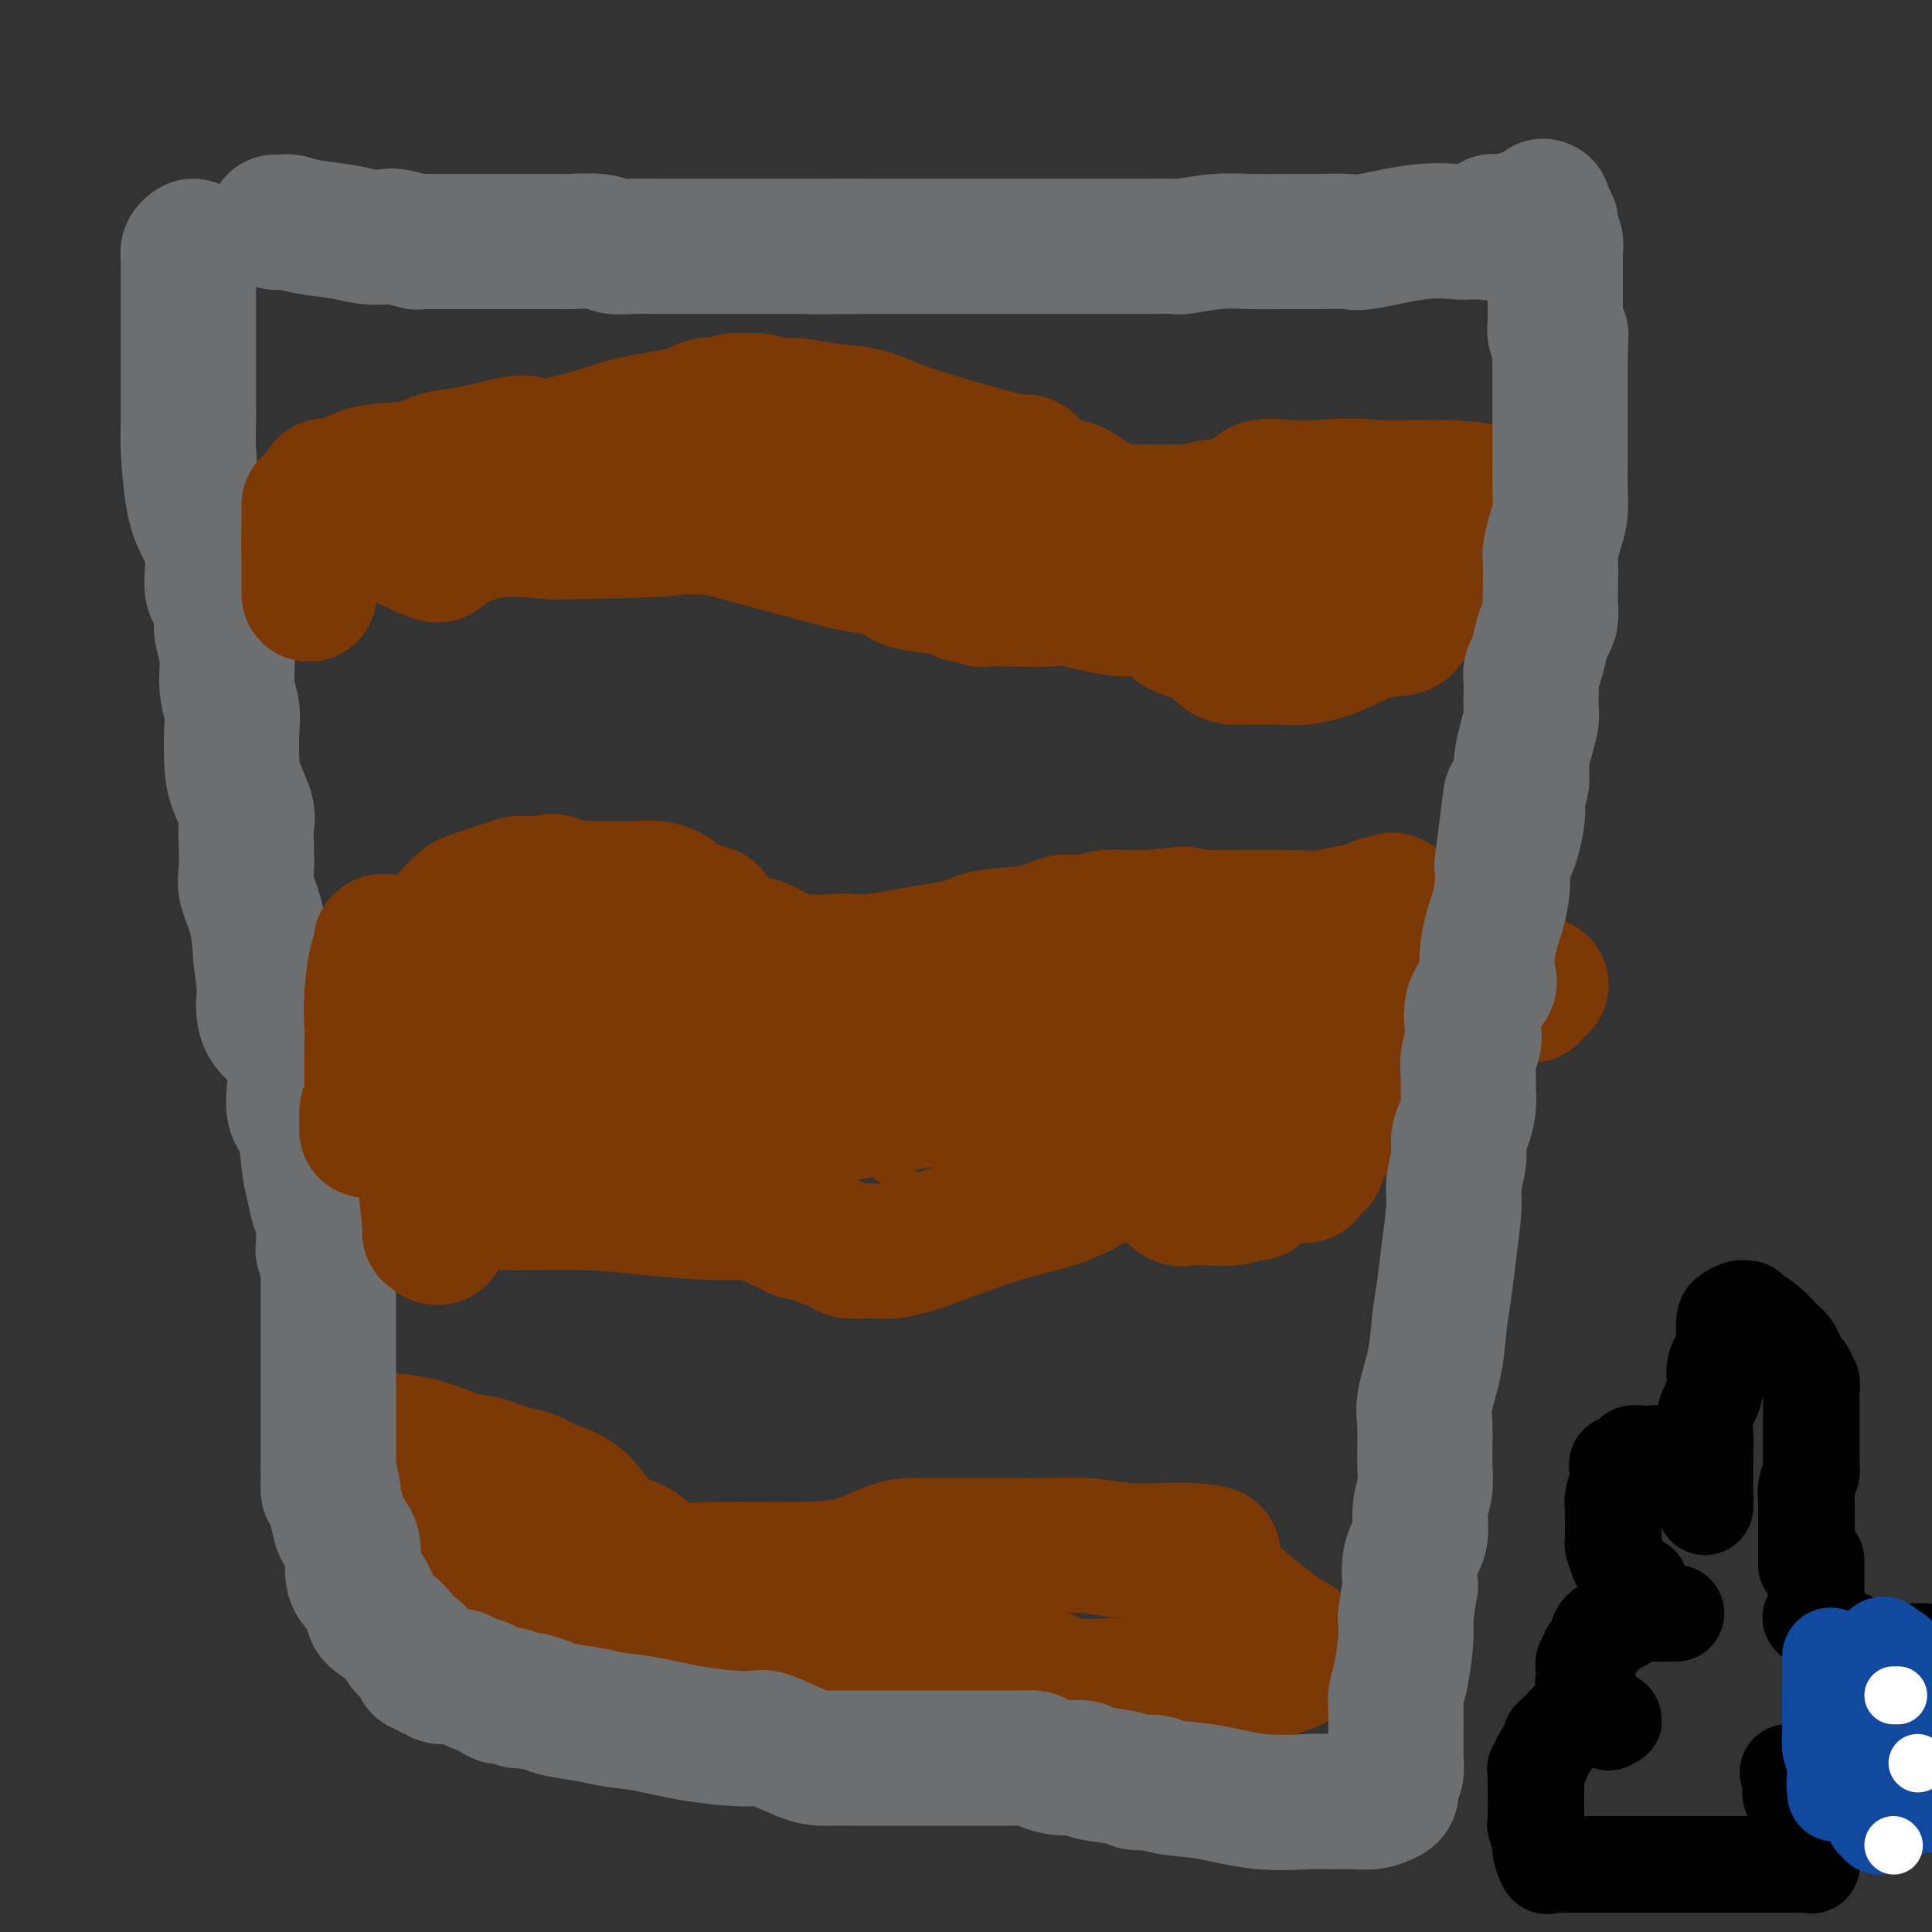 <svg viewBox='0 0 400 400' version='1.1' xmlns='http://www.w3.org/2000/svg' xmlns:xlink='http://www.w3.org/1999/xlink'><rect x="0" y="0" width="400" height="400" fill="#333333" stroke="none"/><g fill='none' stroke='#7C3805' stroke-width='6' stroke-linecap='round' stroke-linejoin='round'><path d='M105,243c-0.090,-0.312 -0.181,-0.623 0,-1c0.181,-0.377 0.632,-0.819 1,-1c0.368,-0.181 0.653,-0.101 1,0c0.347,0.101 0.756,0.223 1,0c0.244,-0.223 0.322,-0.792 2,-1c1.678,-0.208 4.955,-0.055 6,0c1.045,0.055 -0.142,0.014 1,0c1.142,-0.014 4.614,-0.000 6,0c1.386,0.000 0.685,-0.014 2,0c1.315,0.014 4.646,0.054 6,0c1.354,-0.054 0.731,-0.204 1,0c0.269,0.204 1.431,0.763 2,1c0.569,0.237 0.547,0.153 1,0c0.453,-0.153 1.381,-0.374 2,0c0.619,0.374 0.929,1.345 3,2c2.071,0.655 5.903,0.996 8,1c2.097,0.004 2.460,-0.328 4,-1c1.540,-0.672 4.257,-1.683 6,-2c1.743,-0.317 2.511,0.059 3,0c0.489,-0.059 0.699,-0.552 2,-1c1.301,-0.448 3.694,-0.852 5,-1c1.306,-0.148 1.526,-0.041 2,0c0.474,0.041 1.202,0.015 2,0c0.798,-0.015 1.667,-0.021 2,0c0.333,0.021 0.131,0.067 1,0c0.869,-0.067 2.811,-0.249 4,0c1.189,0.249 1.625,0.928 3,2c1.375,1.072 3.687,2.536 6,4'/><path d='M188,245c1.681,1.029 1.385,0.601 2,1c0.615,0.399 2.143,1.623 3,2c0.857,0.377 1.043,-0.095 1,0c-0.043,0.095 -0.316,0.758 0,1c0.316,0.242 1.223,0.065 2,0c0.777,-0.065 1.426,-0.018 3,0c1.574,0.018 4.073,0.006 7,0c2.927,-0.006 6.282,-0.004 9,0c2.718,0.004 4.798,0.012 7,0c2.202,-0.012 4.526,-0.045 6,0c1.474,0.045 2.098,0.168 3,0c0.902,-0.168 2.081,-0.628 3,-1c0.919,-0.372 1.578,-0.658 2,-1c0.422,-0.342 0.607,-0.740 1,-1c0.393,-0.260 0.994,-0.382 2,-1c1.006,-0.618 2.416,-1.734 3,-2c0.584,-0.266 0.342,0.317 1,0c0.658,-0.317 2.218,-1.533 3,-2c0.782,-0.467 0.788,-0.185 1,0c0.212,0.185 0.630,0.274 1,0c0.370,-0.274 0.693,-0.910 1,-1c0.307,-0.090 0.597,0.364 1,0c0.403,-0.364 0.917,-1.548 1,-2c0.083,-0.452 -0.266,-0.173 0,0c0.266,0.173 1.149,0.239 2,0c0.851,-0.239 1.672,-0.783 2,-1c0.328,-0.217 0.164,-0.109 0,0'/><path d='M255,237c4.000,-2.000 2.000,-1.000 0,0'/></g>
<g fill='none' stroke='#7C3805' stroke-width='28' stroke-linecap='round' stroke-linejoin='round'><path d='M105,249c0.550,-0.006 1.099,-0.012 1,0c-0.099,0.012 -0.847,0.041 2,0c2.847,-0.041 9.290,-0.152 14,0c4.710,0.152 7.686,0.567 12,1c4.314,0.433 9.966,0.885 14,1c4.034,0.115 6.449,-0.105 8,0c1.551,0.105 2.236,0.535 3,1c0.764,0.465 1.605,0.964 2,1c0.395,0.036 0.344,-0.390 1,0c0.656,0.390 2.018,1.597 3,2c0.982,0.403 1.584,0.002 2,0c0.416,-0.002 0.646,0.393 2,1c1.354,0.607 3.833,1.425 5,2c1.167,0.575 1.023,0.907 2,1c0.977,0.093 3.075,-0.052 5,0c1.925,0.052 3.679,0.301 8,-1c4.321,-1.301 11.210,-4.152 17,-6c5.790,-1.848 10.480,-2.693 14,-4c3.520,-1.307 5.872,-3.077 8,-4c2.128,-0.923 4.034,-1.000 5,-1c0.966,0.000 0.991,0.077 1,0c0.009,-0.077 0.003,-0.308 1,0c0.997,0.308 2.999,1.154 5,2'/><path d='M240,245c2.203,0.260 1.712,0.409 2,1c0.288,0.591 1.356,1.624 2,2c0.644,0.376 0.863,0.097 1,0c0.137,-0.097 0.194,-0.011 1,0c0.806,0.011 2.363,-0.053 4,0c1.637,0.053 3.353,0.224 5,0c1.647,-0.224 3.225,-0.844 4,-1c0.775,-0.156 0.747,0.150 1,0c0.253,-0.150 0.787,-0.757 1,-1c0.213,-0.243 0.107,-0.121 0,0'/><path d='M108,189c0.028,0.120 0.055,0.239 0,0c-0.055,-0.239 -0.193,-0.837 0,-1c0.193,-0.163 0.717,0.110 1,0c0.283,-0.110 0.327,-0.604 1,-1c0.673,-0.396 1.976,-0.695 3,-1c1.024,-0.305 1.767,-0.617 3,-1c1.233,-0.383 2.954,-0.836 4,-1c1.046,-0.164 1.415,-0.040 3,0c1.585,0.040 4.385,-0.005 6,0c1.615,0.005 2.045,0.061 3,0c0.955,-0.061 2.434,-0.238 4,0c1.566,0.238 3.219,0.890 4,2c0.781,1.110 0.689,2.676 2,3c1.311,0.324 4.026,-0.595 5,0c0.974,0.595 0.206,2.705 1,4c0.794,1.295 3.149,1.774 5,2c1.851,0.226 3.198,0.197 5,1c1.802,0.803 4.059,2.438 7,3c2.941,0.562 6.564,0.053 9,0c2.436,-0.053 3.683,0.352 7,0c3.317,-0.352 8.705,-1.461 12,-2c3.295,-0.539 4.498,-0.508 6,-1c1.502,-0.492 3.304,-1.509 6,-2c2.696,-0.491 6.285,-0.457 9,-1c2.715,-0.543 4.556,-1.662 6,-2c1.444,-0.338 2.490,0.105 4,0c1.510,-0.105 3.483,-0.759 5,-1c1.517,-0.241 2.576,-0.069 4,0c1.424,0.069 3.212,0.034 5,0'/><path d='M238,190c12.175,-1.392 6.114,-0.372 5,0c-1.114,0.372 2.719,0.096 5,0c2.281,-0.096 3.009,-0.012 6,0c2.991,0.012 8.245,-0.049 12,0c3.755,0.049 6.009,0.207 8,0c1.991,-0.207 3.717,-0.778 5,-1c1.283,-0.222 2.121,-0.097 3,0c0.879,0.097 1.797,0.164 2,0c0.203,-0.164 -0.311,-0.558 0,-1c0.311,-0.442 1.446,-0.931 2,-1c0.554,-0.069 0.527,0.284 1,0c0.473,-0.284 1.447,-1.204 2,0c0.553,1.204 0.684,4.533 1,6c0.316,1.467 0.817,1.073 1,2c0.183,0.927 0.050,3.177 0,5c-0.050,1.823 -0.016,3.221 0,4c0.016,0.779 0.012,0.938 0,2c-0.012,1.062 -0.034,3.025 -1,5c-0.966,1.975 -2.876,3.962 -4,6c-1.124,2.038 -1.463,4.126 -3,7c-1.537,2.874 -4.271,6.535 -6,9c-1.729,2.465 -2.453,3.733 -3,4c-0.547,0.267 -0.916,-0.467 -1,0c-0.084,0.467 0.119,2.133 0,3c-0.119,0.867 -0.559,0.933 -1,1'/><path d='M272,241c-3.007,4.653 -1.524,1.285 -1,0c0.524,-1.285 0.089,-0.489 0,0c-0.089,0.489 0.168,0.670 0,1c-0.168,0.330 -0.762,0.809 -1,1c-0.238,0.191 -0.119,0.096 0,0'/><path d='M116,183c-0.336,0.144 -0.671,0.287 -1,0c-0.329,-0.287 -0.651,-1.005 -1,0c-0.349,1.005 -0.724,3.734 -1,6c-0.276,2.266 -0.452,4.071 -1,8c-0.548,3.929 -1.469,9.982 -2,14c-0.531,4.018 -0.671,6.001 -1,7c-0.329,0.999 -0.848,1.015 -1,2c-0.152,0.985 0.064,2.940 0,5c-0.064,2.060 -0.406,4.225 -1,6c-0.594,1.775 -1.440,3.158 -2,5c-0.560,1.842 -0.835,4.142 -1,5c-0.165,0.858 -0.220,0.276 0,0c0.220,-0.276 0.716,-0.244 1,0c0.284,0.244 0.356,0.701 1,0c0.644,-0.701 1.861,-2.561 2,-3c0.139,-0.439 -0.799,0.542 0,-1c0.799,-1.542 3.335,-5.607 6,-9c2.665,-3.393 5.458,-6.113 8,-9c2.542,-2.887 4.833,-5.940 7,-9c2.167,-3.060 4.209,-6.126 6,-8c1.791,-1.874 3.331,-2.555 4,-3c0.669,-0.445 0.468,-0.655 1,-1c0.532,-0.345 1.797,-0.824 3,-1c1.203,-0.176 2.344,-0.050 3,0c0.656,0.050 0.828,0.025 1,0'/><path d='M147,197c2.085,-0.874 1.297,-0.561 1,0c-0.297,0.561 -0.101,1.368 0,3c0.101,1.632 0.109,4.087 0,7c-0.109,2.913 -0.334,6.284 -1,10c-0.666,3.716 -1.772,7.777 -3,10c-1.228,2.223 -2.578,2.606 -3,3c-0.422,0.394 0.084,0.797 0,1c-0.084,0.203 -0.759,0.204 -1,0c-0.241,-0.204 -0.049,-0.615 0,-1c0.049,-0.385 -0.046,-0.746 1,-2c1.046,-1.254 3.234,-3.402 7,-6c3.766,-2.598 9.111,-5.646 17,-9c7.889,-3.354 18.322,-7.015 27,-10c8.678,-2.985 15.602,-5.295 20,-7c4.398,-1.705 6.269,-2.807 7,-3c0.731,-0.193 0.321,0.522 0,1c-0.321,0.478 -0.554,0.719 -2,3c-1.446,2.281 -4.105,6.602 -6,9c-1.895,2.398 -3.026,2.872 -6,5c-2.974,2.128 -7.790,5.908 -12,8c-4.210,2.092 -7.813,2.494 -13,4c-5.187,1.506 -11.957,4.115 -18,6c-6.043,1.885 -11.358,3.046 -15,4c-3.642,0.954 -5.612,1.701 -7,2c-1.388,0.299 -2.194,0.149 -3,0'/><path d='M137,235c-8.514,2.476 -1.799,0.665 1,0c2.799,-0.665 1.682,-0.183 2,0c0.318,0.183 2.071,0.068 4,0c1.929,-0.068 4.033,-0.088 16,-2c11.967,-1.912 33.796,-5.714 53,-9c19.204,-3.286 35.784,-6.055 51,-9c15.216,-2.945 29.068,-6.066 38,-8c8.932,-1.934 12.943,-2.680 15,-3c2.057,-0.320 2.159,-0.214 2,0c-0.159,0.214 -0.579,0.536 -1,1c-0.421,0.464 -0.845,1.070 -1,1c-0.155,-0.070 -0.043,-0.818 -6,0c-5.957,0.818 -17.983,3.200 -23,4c-5.017,0.800 -3.024,0.018 -9,1c-5.976,0.982 -19.921,3.727 -28,5c-8.079,1.273 -10.294,1.073 -13,1c-2.706,-0.073 -5.905,-0.021 -9,0c-3.095,0.021 -6.086,0.010 -9,0c-2.914,-0.010 -5.752,-0.017 -9,0c-3.248,0.017 -6.906,0.060 -10,0c-3.094,-0.060 -5.623,-0.222 -8,0c-2.377,0.222 -4.601,0.829 -6,1c-1.399,0.171 -1.971,-0.094 -2,0c-0.029,0.094 0.486,0.547 1,1'/><path d='M186,219c-8.895,0.420 1.367,-0.031 7,0c5.633,0.031 6.637,0.542 9,1c2.363,0.458 6.085,0.862 10,1c3.915,0.138 8.023,0.009 12,0c3.977,-0.009 7.822,0.103 12,0c4.178,-0.103 8.690,-0.419 12,-1c3.310,-0.581 5.419,-1.425 7,-2c1.581,-0.575 2.634,-0.880 3,-1c0.366,-0.120 0.046,-0.054 0,1c-0.046,1.054 0.181,3.097 0,4c-0.181,0.903 -0.770,0.665 -1,1c-0.230,0.335 -0.101,1.243 0,2c0.101,0.757 0.173,1.364 0,2c-0.173,0.636 -0.590,1.303 -1,2c-0.410,0.697 -0.813,1.426 -1,2c-0.187,0.574 -0.158,0.994 0,2c0.158,1.006 0.445,2.597 1,3c0.555,0.403 1.378,-0.384 2,-1c0.622,-0.616 1.043,-1.062 2,-2c0.957,-0.938 2.450,-2.368 3,-5c0.550,-2.632 0.157,-6.466 0,-8c-0.157,-1.534 -0.079,-0.767 0,0'/><path d='M95,100c0.724,0.002 1.448,0.004 2,0c0.552,-0.004 0.932,-0.015 2,0c1.068,0.015 2.824,0.057 4,0c1.176,-0.057 1.773,-0.211 5,0c3.227,0.211 9.083,0.789 13,1c3.917,0.211 5.896,0.057 8,0c2.104,-0.057 4.334,-0.016 7,0c2.666,0.016 5.768,0.006 7,0c1.232,-0.006 0.594,-0.008 1,0c0.406,0.008 1.857,0.027 3,0c1.143,-0.027 1.980,-0.101 3,0c1.020,0.101 2.225,0.378 3,1c0.775,0.622 1.120,1.588 3,2c1.880,0.412 5.296,0.268 9,1c3.704,0.732 7.695,2.340 13,4c5.305,1.660 11.923,3.373 17,4c5.077,0.627 8.614,0.167 12,0c3.386,-0.167 6.620,-0.041 8,0c1.380,0.041 0.907,-0.003 1,0c0.093,0.003 0.753,0.053 1,0c0.247,-0.053 0.081,-0.210 3,0c2.919,0.210 8.924,0.788 13,1c4.076,0.212 6.222,0.060 9,0c2.778,-0.060 6.188,-0.026 9,0c2.812,0.026 5.026,0.046 6,0c0.974,-0.046 0.707,-0.156 1,0c0.293,0.156 1.147,0.578 2,1'/><path d='M260,115c11.228,0.702 6.797,1.458 7,2c0.203,0.542 5.038,0.870 8,1c2.962,0.130 4.051,0.063 5,0c0.949,-0.063 1.760,-0.122 2,0c0.240,0.122 -0.089,0.423 0,0c0.089,-0.423 0.595,-1.571 1,-2c0.405,-0.429 0.707,-0.140 1,0c0.293,0.140 0.576,0.131 1,0c0.424,-0.131 0.989,-0.382 2,0c1.011,0.382 2.468,1.398 4,2c1.532,0.602 3.141,0.789 4,1c0.859,0.211 0.970,0.445 1,1c0.030,0.555 -0.019,1.430 0,2c0.019,0.570 0.106,0.835 0,1c-0.106,0.165 -0.406,0.230 -1,1c-0.594,0.770 -1.483,2.246 -2,3c-0.517,0.754 -0.663,0.786 -1,1c-0.337,0.214 -0.864,0.611 -1,1c-0.136,0.389 0.121,0.770 -1,1c-1.121,0.230 -3.620,0.310 -6,1c-2.380,0.690 -4.640,1.989 -7,3c-2.360,1.011 -4.818,1.735 -7,2c-2.182,0.265 -4.087,0.071 -6,0c-1.913,-0.071 -3.832,-0.020 -5,0c-1.168,0.020 -1.584,0.010 -2,0'/><path d='M257,136c-2.370,0.016 -1.794,0.055 -2,0c-0.206,-0.055 -1.193,-0.205 -2,-1c-0.807,-0.795 -1.434,-2.235 -3,-3c-1.566,-0.765 -4.072,-0.856 -6,-2c-1.928,-1.144 -3.280,-3.340 -5,-4c-1.720,-0.660 -3.810,0.215 -7,0c-3.190,-0.215 -7.481,-1.521 -10,-2c-2.519,-0.479 -3.266,-0.132 -5,0c-1.734,0.132 -4.453,0.050 -7,0c-2.547,-0.050 -4.920,-0.066 -6,0c-1.080,0.066 -0.867,0.215 -1,0c-0.133,-0.215 -0.612,-0.792 -1,-1c-0.388,-0.208 -0.683,-0.045 -1,0c-0.317,0.045 -0.655,-0.028 -1,0c-0.345,0.028 -0.699,0.158 -1,0c-0.301,-0.158 -0.551,-0.605 -2,-1c-1.449,-0.395 -4.096,-0.739 -6,-1c-1.904,-0.261 -3.065,-0.439 -4,-1c-0.935,-0.561 -1.643,-1.506 -3,-2c-1.357,-0.494 -3.361,-0.539 -6,-1c-2.639,-0.461 -5.911,-1.339 -12,-3c-6.089,-1.661 -14.993,-4.105 -19,-5c-4.007,-0.895 -3.115,-0.240 -3,0c0.115,0.240 -0.546,0.065 -1,0c-0.454,-0.065 -0.701,-0.018 -1,0c-0.299,0.018 -0.649,0.009 -1,0'/><path d='M141,109c-8.908,-2.376 0.320,-0.817 -1,0c-1.320,0.817 -13.190,0.892 -19,1c-5.810,0.108 -5.560,0.248 -8,0c-2.440,-0.248 -7.569,-0.884 -12,0c-4.431,0.884 -8.162,3.290 -10,4c-1.838,0.710 -1.781,-0.275 -1,0c0.781,0.275 2.285,1.810 -2,0c-4.285,-1.810 -14.360,-6.965 -18,-9c-3.640,-2.035 -0.845,-0.948 0,-1c0.845,-0.052 -0.260,-1.241 -1,-2c-0.740,-0.759 -1.115,-1.086 -1,-1c0.115,0.086 0.721,0.585 2,0c1.279,-0.585 3.231,-2.255 6,-3c2.769,-0.745 6.354,-0.565 9,-1c2.646,-0.435 4.353,-1.487 6,-2c1.647,-0.513 3.234,-0.488 6,-1c2.766,-0.512 6.710,-1.560 9,-2c2.290,-0.440 2.924,-0.272 4,0c1.076,0.272 2.593,0.649 6,0c3.407,-0.649 8.703,-2.325 14,-4'/><path d='M130,88c11.930,-2.493 11.256,-1.725 12,-2c0.744,-0.275 2.908,-1.591 4,-2c1.092,-0.409 1.114,0.091 2,0c0.886,-0.091 2.637,-0.771 4,-1c1.363,-0.229 2.339,-0.005 3,0c0.661,0.005 1.008,-0.207 2,0c0.992,0.207 2.631,0.834 4,1c1.369,0.166 2.469,-0.128 4,0c1.531,0.128 3.493,0.678 6,1c2.507,0.322 5.557,0.417 8,1c2.443,0.583 4.277,1.655 8,3c3.723,1.345 9.335,2.964 13,4c3.665,1.036 5.384,1.489 7,2c1.616,0.511 3.128,1.079 4,1c0.872,-0.079 1.103,-0.806 2,0c0.897,0.806 2.461,3.144 4,4c1.539,0.856 3.053,0.229 5,1c1.947,0.771 4.327,2.939 7,4c2.673,1.061 5.638,1.016 8,1c2.362,-0.016 4.122,-0.003 5,0c0.878,0.003 0.874,-0.003 1,0c0.126,0.003 0.381,0.015 1,0c0.619,-0.015 1.603,-0.056 2,0c0.397,0.056 0.207,0.211 1,0c0.793,-0.211 2.569,-0.786 4,-1c1.431,-0.214 2.517,-0.068 3,0c0.483,0.068 0.364,0.057 1,0c0.636,-0.057 2.026,-0.160 3,-1c0.974,-0.840 1.531,-2.419 3,-3c1.469,-0.581 3.848,-0.166 6,0c2.152,0.166 4.076,0.083 6,0'/><path d='M273,101c7.809,-0.758 9.330,-0.152 13,0c3.670,0.152 9.488,-0.152 14,0c4.512,0.152 7.718,0.758 9,1c1.282,0.242 0.641,0.121 0,0'/><path d='M72,297c0.488,0.028 0.977,0.057 1,0c0.023,-0.057 -0.418,-0.199 0,0c0.418,0.199 1.697,0.740 4,1c2.303,0.260 5.631,0.240 9,1c3.369,0.760 6.780,2.301 9,3c2.220,0.699 3.250,0.556 5,1c1.750,0.444 4.221,1.475 6,2c1.779,0.525 2.867,0.545 4,1c1.133,0.455 2.311,1.347 4,2c1.689,0.653 3.887,1.069 6,3c2.113,1.931 4.139,5.379 6,7c1.861,1.621 3.557,1.415 5,2c1.443,0.585 2.634,1.959 4,3c1.366,1.041 2.907,1.747 5,2c2.093,0.253 4.739,0.054 9,0c4.261,-0.054 10.136,0.038 15,0c4.864,-0.038 8.716,-0.206 12,-1c3.284,-0.794 5.999,-2.213 8,-3c2.001,-0.787 3.289,-0.943 4,-1c0.711,-0.057 0.844,-0.015 1,0c0.156,0.015 0.335,0.004 1,0c0.665,-0.004 1.817,-0.002 2,0c0.183,0.002 -0.602,0.004 2,0c2.602,-0.004 8.591,-0.015 13,0c4.409,0.015 7.240,0.057 10,0c2.760,-0.057 5.451,-0.211 8,0c2.549,0.211 4.955,0.788 8,1c3.045,0.212 6.727,0.061 9,0c2.273,-0.061 3.136,-0.030 4,0'/><path d='M246,321c9.274,0.531 3.459,1.359 2,2c-1.459,0.641 1.437,1.094 3,2c1.563,0.906 1.792,2.265 2,3c0.208,0.735 0.395,0.846 3,3c2.605,2.154 7.627,6.349 10,8c2.373,1.651 2.097,0.756 2,1c-0.097,0.244 -0.013,1.627 0,2c0.013,0.373 -0.043,-0.265 0,0c0.043,0.265 0.186,1.434 0,2c-0.186,0.566 -0.699,0.529 -2,1c-1.301,0.471 -3.389,1.448 -6,2c-2.611,0.552 -5.746,0.677 -9,1c-3.254,0.323 -6.628,0.845 -10,1c-3.372,0.155 -6.741,-0.056 -10,0c-3.259,0.056 -6.407,0.378 -9,0c-2.593,-0.378 -4.632,-1.457 -6,-2c-1.368,-0.543 -2.064,-0.552 -3,-1c-0.936,-0.448 -2.113,-1.337 -4,-2c-1.887,-0.663 -4.486,-1.102 -7,-2c-2.514,-0.898 -4.945,-2.255 -9,-3c-4.055,-0.745 -9.734,-0.876 -15,-1c-5.266,-0.124 -10.120,-0.240 -15,-1c-4.880,-0.760 -9.785,-2.164 -15,-3c-5.215,-0.836 -10.741,-1.103 -16,-2c-5.259,-0.897 -10.250,-2.426 -15,-3c-4.750,-0.574 -9.259,-0.195 -13,0c-3.741,0.195 -6.714,0.207 -9,0c-2.286,-0.207 -3.885,-0.633 -5,-1c-1.115,-0.367 -1.747,-0.676 -2,-1c-0.253,-0.324 -0.126,-0.662 0,-1'/><path d='M88,326c-16.082,-2.005 -3.787,-0.517 1,0c4.787,0.517 2.067,0.061 1,-1c-1.067,-1.061 -0.482,-2.729 0,-4c0.482,-1.271 0.861,-2.145 1,-3c0.139,-0.855 0.037,-1.692 0,-2c-0.037,-0.308 -0.011,-0.088 0,0c0.011,0.088 0.005,0.044 0,0'/><path d='M91,316c0.833,0.833 1.667,1.667 2,2c0.333,0.333 0.167,0.167 0,0'/></g>
<g fill='none' stroke='#6D6E70' stroke-width='28' stroke-linecap='round' stroke-linejoin='round'><path d='M40,51c-0.423,0.293 -0.845,0.586 -1,1c-0.155,0.414 -0.041,0.947 0,2c0.041,1.053 0.011,2.624 0,4c-0.011,1.376 -0.003,2.558 0,4c0.003,1.442 0.001,3.145 0,5c-0.001,1.855 -0.001,3.862 0,6c0.001,2.138 0.003,4.406 0,6c-0.003,1.594 -0.009,2.515 0,4c0.009,1.485 0.035,3.534 0,5c-0.035,1.466 -0.131,2.348 0,5c0.131,2.652 0.487,7.075 1,10c0.513,2.925 1.181,4.352 2,6c0.819,1.648 1.788,3.517 2,6c0.212,2.483 -0.331,5.579 0,7c0.331,1.421 1.538,1.166 2,2c0.462,0.834 0.180,2.758 0,4c-0.180,1.242 -0.258,1.802 0,3c0.258,1.198 0.853,3.033 1,5c0.147,1.967 -0.155,4.065 0,6c0.155,1.935 0.767,3.708 1,5c0.233,1.292 0.087,2.102 0,4c-0.087,1.898 -0.114,4.884 0,7c0.114,2.116 0.371,3.364 1,5c0.629,1.636 1.631,3.661 2,5c0.369,1.339 0.106,1.993 0,3c-0.106,1.007 -0.053,2.366 0,4c0.053,1.634 0.107,3.541 0,5c-0.107,1.459 -0.375,2.470 0,4c0.375,1.530 1.393,3.580 2,6c0.607,2.420 0.804,5.210 1,8'/><path d='M54,198c1.521,13.015 1.322,8.553 1,8c-0.322,-0.553 -0.768,2.803 0,5c0.768,2.197 2.748,3.235 4,4c1.252,0.765 1.774,1.257 2,3c0.226,1.743 0.155,4.737 0,7c-0.155,2.263 -0.392,3.794 0,5c0.392,1.206 1.415,2.087 2,4c0.585,1.913 0.731,4.857 1,7c0.269,2.143 0.661,3.485 1,5c0.339,1.515 0.627,3.202 1,4c0.373,0.798 0.832,0.706 1,1c0.168,0.294 0.044,0.975 0,2c-0.044,1.025 -0.008,2.394 0,3c0.008,0.606 -0.012,0.448 0,1c0.012,0.552 0.056,1.815 0,2c-0.056,0.185 -0.211,-0.706 0,0c0.211,0.706 0.789,3.011 1,4c0.211,0.989 0.057,0.661 0,1c-0.057,0.339 -0.015,1.343 0,2c0.015,0.657 0.004,0.966 0,2c-0.004,1.034 -0.001,2.792 0,4c0.001,1.208 0.000,1.866 0,3c-0.000,1.134 -0.000,2.744 0,4c0.000,1.256 0.000,2.157 0,4c-0.000,1.843 -0.000,4.626 0,6c0.000,1.374 0.000,1.339 0,2c-0.000,0.661 -0.000,2.020 0,3c0.000,0.980 0.000,1.582 0,2c-0.000,0.418 -0.000,0.651 0,2c0.000,1.349 0.000,3.814 0,5c-0.000,1.186 -0.000,1.093 0,1'/><path d='M68,304c0.090,8.162 -0.184,3.068 0,2c0.184,-1.068 0.828,1.889 1,3c0.172,1.111 -0.126,0.377 0,1c0.126,0.623 0.677,2.604 1,4c0.323,1.396 0.419,2.207 1,3c0.581,0.793 1.648,1.567 2,3c0.352,1.433 -0.011,3.524 0,5c0.011,1.476 0.395,2.337 1,3c0.605,0.663 1.432,1.127 2,2c0.568,0.873 0.878,2.156 1,3c0.122,0.844 0.056,1.248 1,2c0.944,0.752 2.898,1.850 4,3c1.102,1.150 1.352,2.351 2,3c0.648,0.649 1.693,0.747 2,1c0.307,0.253 -0.125,0.660 0,1c0.125,0.340 0.807,0.612 1,1c0.193,0.388 -0.104,0.892 0,1c0.104,0.108 0.608,-0.181 1,0c0.392,0.181 0.671,0.832 1,1c0.329,0.168 0.707,-0.149 1,0c0.293,0.149 0.503,0.762 1,1c0.497,0.238 1.283,0.100 2,0c0.717,-0.100 1.366,-0.163 2,0c0.634,0.163 1.254,0.552 2,1c0.746,0.448 1.618,0.956 2,1c0.382,0.044 0.273,-0.377 1,0c0.727,0.377 2.289,1.551 3,2c0.711,0.449 0.572,0.172 1,0c0.428,-0.172 1.423,-0.239 2,0c0.577,0.239 0.736,0.782 1,1c0.264,0.218 0.632,0.109 1,0'/><path d='M108,352c2.928,0.726 1.747,0.040 2,0c0.253,-0.040 1.940,0.566 3,1c1.060,0.434 1.495,0.697 3,1c1.505,0.303 4.081,0.646 6,1c1.919,0.354 3.181,0.719 5,1c1.819,0.281 4.195,0.478 7,1c2.805,0.522 6.040,1.369 10,2c3.960,0.631 8.647,1.045 11,1c2.353,-0.045 2.374,-0.548 4,0c1.626,0.548 4.856,2.147 7,3c2.144,0.853 3.200,0.961 4,1c0.800,0.039 1.344,0.011 2,0c0.656,-0.011 1.423,-0.003 2,0c0.577,0.003 0.962,0.001 1,0c0.038,-0.001 -0.271,-0.000 1,0c1.271,0.000 4.122,0.000 7,0c2.878,-0.000 5.782,0.000 8,0c2.218,-0.000 3.750,-0.000 6,0c2.250,0.000 5.218,0.000 7,0c1.782,-0.000 2.379,-0.001 3,0c0.621,0.001 1.267,0.003 2,0c0.733,-0.003 1.552,-0.011 2,0c0.448,0.011 0.523,0.041 1,0c0.477,-0.041 1.356,-0.151 2,0c0.644,0.151 1.054,0.565 2,1c0.946,0.435 2.427,0.891 4,1c1.573,0.109 3.236,-0.128 4,0c0.764,0.128 0.627,0.622 2,1c1.373,0.378 4.254,0.640 6,1c1.746,0.360 2.356,0.817 3,1c0.644,0.183 1.322,0.091 2,0'/><path d='M237,369c3.921,0.720 2.225,0.021 2,0c-0.225,-0.021 1.022,0.635 3,1c1.978,0.365 4.688,0.437 8,1c3.312,0.563 7.225,1.615 11,2c3.775,0.385 7.412,0.103 10,0c2.588,-0.103 4.128,-0.027 5,0c0.872,0.027 1.077,0.004 1,0c-0.077,-0.004 -0.437,0.011 0,0c0.437,-0.011 1.671,-0.048 3,0c1.329,0.048 2.752,0.180 4,0c1.248,-0.180 2.320,-0.672 3,-1c0.680,-0.328 0.967,-0.492 1,-1c0.033,-0.508 -0.187,-1.362 0,-2c0.187,-0.638 0.782,-1.061 1,-2c0.218,-0.939 0.059,-2.394 0,-3c-0.059,-0.606 -0.016,-0.364 0,-1c0.016,-0.636 0.007,-2.151 0,-3c-0.007,-0.849 -0.012,-1.030 0,-2c0.012,-0.970 0.042,-2.727 0,-4c-0.042,-1.273 -0.156,-2.063 0,-3c0.156,-0.937 0.580,-2.022 1,-4c0.420,-1.978 0.834,-4.851 1,-7c0.166,-2.149 0.083,-3.575 0,-5'/><path d='M291,335c0.879,-7.070 1.077,-6.246 1,-7c-0.077,-0.754 -0.427,-3.086 0,-5c0.427,-1.914 1.632,-3.412 2,-5c0.368,-1.588 -0.099,-3.268 0,-5c0.099,-1.732 0.765,-3.517 1,-5c0.235,-1.483 0.038,-2.663 0,-5c-0.038,-2.337 0.084,-5.830 0,-8c-0.084,-2.170 -0.374,-3.016 0,-5c0.374,-1.984 1.411,-5.104 2,-8c0.589,-2.896 0.731,-5.568 1,-8c0.269,-2.432 0.664,-4.625 1,-7c0.336,-2.375 0.611,-4.933 1,-8c0.389,-3.067 0.892,-6.644 1,-9c0.108,-2.356 -0.177,-3.491 0,-5c0.177,-1.509 0.818,-3.390 1,-5c0.182,-1.610 -0.095,-2.947 0,-4c0.095,-1.053 0.560,-1.822 1,-3c0.440,-1.178 0.853,-2.766 1,-4c0.147,-1.234 0.026,-2.114 0,-3c-0.026,-0.886 0.043,-1.780 0,-3c-0.043,-1.220 -0.196,-2.768 0,-4c0.196,-1.232 0.743,-2.148 1,-3c0.257,-0.852 0.226,-1.640 0,-3c-0.226,-1.360 -0.646,-3.292 0,-5c0.646,-1.708 2.358,-3.193 3,-4c0.642,-0.807 0.214,-0.935 0,-2c-0.214,-1.065 -0.215,-3.067 0,-5c0.215,-1.933 0.645,-3.796 1,-5c0.355,-1.204 0.634,-1.747 1,-3c0.366,-1.253 0.819,-3.215 1,-5c0.181,-1.785 0.091,-3.392 0,-5'/><path d='M311,179c3.195,-25.095 1.181,-9.831 1,-5c-0.181,4.831 1.471,-0.769 2,-4c0.529,-3.231 -0.065,-4.091 0,-5c0.065,-0.909 0.788,-1.867 1,-3c0.212,-1.133 -0.087,-2.442 0,-4c0.087,-1.558 0.559,-3.366 1,-5c0.441,-1.634 0.849,-3.096 1,-4c0.151,-0.904 0.043,-1.252 0,-2c-0.043,-0.748 -0.023,-1.898 0,-3c0.023,-1.102 0.047,-2.158 0,-3c-0.047,-0.842 -0.167,-1.470 0,-2c0.167,-0.530 0.619,-0.961 1,-2c0.381,-1.039 0.690,-2.687 1,-4c0.310,-1.313 0.619,-2.293 1,-3c0.381,-0.707 0.833,-1.143 1,-2c0.167,-0.857 0.047,-2.137 0,-3c-0.047,-0.863 -0.023,-1.311 0,-3c0.023,-1.689 0.045,-4.621 0,-6c-0.045,-1.379 -0.156,-1.205 0,-2c0.156,-0.795 0.578,-2.560 1,-4c0.422,-1.440 0.845,-2.555 1,-4c0.155,-1.445 0.041,-3.220 0,-5c-0.041,-1.780 -0.011,-3.565 0,-5c0.011,-1.435 0.003,-2.519 0,-4c-0.003,-1.481 -0.001,-3.359 0,-5c0.001,-1.641 0.000,-3.046 0,-4c-0.000,-0.954 -0.000,-1.457 0,-2c0.000,-0.543 0.000,-1.125 0,-2c-0.000,-0.875 -0.000,-2.043 0,-3c0.000,-0.957 0.000,-1.702 0,-2c-0.000,-0.298 -0.000,-0.149 0,0'/><path d='M323,74c0.308,-8.299 0.079,-3.546 0,-2c-0.079,1.546 -0.007,-0.114 0,-1c0.007,-0.886 -0.051,-0.998 0,-1c0.051,-0.002 0.210,0.106 0,0c-0.210,-0.106 -0.788,-0.426 -1,-1c-0.212,-0.574 -0.057,-1.401 0,-2c0.057,-0.599 0.015,-0.969 0,-1c-0.015,-0.031 -0.004,0.278 0,0c0.004,-0.278 0.001,-1.145 0,-2c-0.001,-0.855 -0.000,-1.700 0,-2c0.000,-0.300 0.000,-0.055 0,-1c-0.000,-0.945 -0.000,-3.078 0,-4c0.000,-0.922 0.001,-0.631 0,-1c-0.001,-0.369 -0.004,-1.398 0,-2c0.004,-0.602 0.015,-0.777 0,-1c-0.015,-0.223 -0.056,-0.493 0,-1c0.056,-0.507 0.208,-1.249 0,-2c-0.208,-0.751 -0.777,-1.511 -1,-2c-0.223,-0.489 -0.098,-0.709 0,-1c0.098,-0.291 0.171,-0.655 0,-1c-0.171,-0.345 -0.585,-0.673 -1,-1'/><path d='M320,45c-0.585,-4.485 -0.548,-1.197 -1,0c-0.452,1.197 -1.393,0.305 -2,0c-0.607,-0.305 -0.880,-0.022 -1,0c-0.120,0.022 -0.088,-0.219 -1,0c-0.912,0.219 -2.767,0.896 -4,1c-1.233,0.104 -1.844,-0.365 -2,0c-0.156,0.365 0.142,1.562 0,2c-0.142,0.438 -0.723,0.115 -1,0c-0.277,-0.115 -0.249,-0.023 -1,0c-0.751,0.023 -2.281,-0.022 -3,0c-0.719,0.022 -0.628,0.111 -2,0c-1.372,-0.111 -4.208,-0.422 -8,0c-3.792,0.422 -8.540,1.577 -11,2c-2.460,0.423 -2.633,0.112 -4,0c-1.367,-0.112 -3.929,-0.026 -6,0c-2.071,0.026 -3.650,-0.007 -6,0c-2.350,0.007 -5.469,0.054 -8,0c-2.531,-0.054 -4.473,-0.211 -7,0c-2.527,0.211 -5.637,0.789 -7,1c-1.363,0.211 -0.977,0.057 -2,0c-1.023,-0.057 -3.454,-0.015 -6,0c-2.546,0.015 -5.207,0.004 -8,0c-2.793,-0.004 -5.720,-0.001 -9,0c-3.280,0.001 -6.915,0.000 -11,0c-4.085,-0.000 -8.621,-0.000 -12,0c-3.379,0.000 -5.602,0.000 -8,0c-2.398,-0.000 -4.971,-0.000 -7,0c-2.029,0.000 -3.515,0.000 -5,0'/><path d='M177,51c-16.550,0.155 -4.924,0.041 -2,0c2.924,-0.041 -2.852,-0.011 -6,0c-3.148,0.011 -3.668,0.003 -6,0c-2.332,-0.003 -6.477,0.000 -10,0c-3.523,-0.000 -6.424,-0.004 -9,0c-2.576,0.004 -4.825,0.015 -7,0c-2.175,-0.015 -4.275,-0.057 -6,0c-1.725,0.057 -3.076,0.211 -4,0c-0.924,-0.211 -1.422,-0.789 -3,-1c-1.578,-0.211 -4.235,-0.057 -6,0c-1.765,0.057 -2.639,0.015 -4,0c-1.361,-0.015 -3.208,-0.004 -5,0c-1.792,0.004 -3.529,0.001 -5,0c-1.471,-0.001 -2.678,0.001 -4,0c-1.322,-0.001 -2.761,-0.004 -5,0c-2.239,0.004 -5.280,0.015 -7,0c-1.720,-0.015 -2.119,-0.056 -2,0c0.119,0.056 0.755,0.208 0,0c-0.755,-0.208 -2.901,-0.776 -4,-1c-1.099,-0.224 -1.153,-0.102 -2,0c-0.847,0.102 -2.489,0.185 -4,0c-1.511,-0.185 -2.891,-0.638 -5,-1c-2.109,-0.362 -4.947,-0.633 -7,-1c-2.053,-0.367 -3.321,-0.830 -4,-1c-0.679,-0.170 -0.770,-0.045 -1,0c-0.230,0.045 -0.600,0.012 -1,0c-0.400,-0.012 -0.828,-0.003 -1,0c-0.172,0.003 -0.086,0.002 0,0'/></g>
<g fill='none' stroke='#7C3805' stroke-width='28' stroke-linecap='round' stroke-linejoin='round'><path d='M114,184c0.037,-0.423 0.074,-0.846 0,-1c-0.074,-0.154 -0.260,-0.039 -1,0c-0.740,0.039 -2.033,0.003 -3,0c-0.967,-0.003 -1.607,0.026 -2,0c-0.393,-0.026 -0.541,-0.108 -1,0c-0.459,0.108 -1.231,0.406 -3,1c-1.769,0.594 -4.534,1.483 -6,2c-1.466,0.517 -1.632,0.661 -2,1c-0.368,0.339 -0.936,0.874 -2,2c-1.064,1.126 -2.622,2.843 -3,4c-0.378,1.157 0.424,1.754 0,3c-0.424,1.246 -2.074,3.143 -4,6c-1.926,2.857 -4.128,6.676 -5,9c-0.872,2.324 -0.416,3.155 -1,4c-0.584,0.845 -2.210,1.705 -3,4c-0.790,2.295 -0.744,6.027 -1,8c-0.256,1.973 -0.815,2.189 -1,3c-0.185,0.811 0.003,2.216 0,3c-0.003,0.784 -0.197,0.946 0,1c0.197,0.054 0.785,0.001 1,0c0.215,-0.001 0.058,0.051 0,-1c-0.058,-1.051 -0.016,-3.206 0,-5c0.016,-1.794 0.004,-3.227 0,-5c-0.004,-1.773 -0.002,-3.887 0,-6'/><path d='M77,217c0.167,-3.350 0.083,-3.723 0,-5c-0.083,-1.277 -0.167,-3.456 0,-6c0.167,-2.544 0.584,-5.452 1,-7c0.416,-1.548 0.829,-1.735 1,-2c0.171,-0.265 0.099,-0.608 0,-1c-0.099,-0.392 -0.226,-0.833 0,-1c0.226,-0.167 0.805,-0.061 1,0c0.195,0.061 0.007,0.076 1,3c0.993,2.924 3.166,8.756 5,14c1.834,5.244 3.328,9.902 4,14c0.672,4.098 0.523,7.638 1,10c0.477,2.362 1.580,3.546 2,5c0.420,1.454 0.158,3.177 0,4c-0.158,0.823 -0.212,0.746 0,1c0.212,0.254 0.690,0.841 1,0c0.310,-0.841 0.451,-3.108 0,-5c-0.451,-1.892 -1.493,-3.407 -2,-6c-0.507,-2.593 -0.478,-6.264 -1,-9c-0.522,-2.736 -1.593,-4.538 -2,-7c-0.407,-2.462 -0.148,-5.586 0,-7c0.148,-1.414 0.185,-1.118 0,-1c-0.185,0.118 -0.593,0.059 -1,0'/><path d='M88,211c-0.716,-5.554 -0.006,-2.440 0,0c0.006,2.440 -0.693,4.204 -1,8c-0.307,3.796 -0.223,9.623 0,14c0.223,4.377 0.585,7.303 1,11c0.415,3.697 0.882,8.165 1,10c0.118,1.835 -0.112,1.037 0,1c0.112,-0.037 0.566,0.687 1,1c0.434,0.313 0.848,0.216 1,0c0.152,-0.216 0.041,-0.549 0,-1c-0.041,-0.451 -0.011,-1.019 0,-2c0.011,-0.981 0.003,-2.375 0,-4c-0.003,-1.625 -0.001,-3.480 0,-5c0.001,-1.520 0.000,-2.707 0,-4c-0.000,-1.293 -0.000,-2.694 0,-4c0.000,-1.306 0.000,-2.516 0,-3c-0.000,-0.484 -0.000,-0.242 0,0'/><path d='M68,101c-0.226,-0.379 -0.453,-0.758 -1,0c-0.547,0.758 -1.415,2.652 -2,4c-0.585,1.348 -0.889,2.150 -1,4c-0.111,1.850 -0.030,4.747 0,7c0.030,2.253 0.008,3.863 0,5c-0.008,1.137 -0.002,1.801 0,2c0.002,0.199 0.001,-0.067 0,-1c-0.001,-0.933 -0.000,-2.534 0,-4c0.000,-1.466 0.000,-2.799 0,-4c-0.000,-1.201 -0.000,-2.270 0,-4c0.000,-1.730 0.000,-4.120 0,-5c-0.000,-0.880 -0.000,-0.252 0,0c0.000,0.252 0.000,0.126 0,0'/></g>
<g fill='none' stroke='#000000' stroke-width='20' stroke-linecap='round' stroke-linejoin='round'><path d='M374,324c-0.000,-0.341 -0.000,-0.681 0,-1c0.000,-0.319 0.000,-0.616 0,-1c-0.000,-0.384 -0.001,-0.854 0,-2c0.001,-1.146 0.004,-2.969 0,-4c-0.004,-1.031 -0.015,-1.270 0,-2c0.015,-0.730 0.057,-1.950 0,-3c-0.057,-1.050 -0.211,-1.928 0,-3c0.211,-1.072 0.789,-2.336 1,-3c0.211,-0.664 0.057,-0.728 0,-1c-0.057,-0.272 -0.015,-0.754 0,-1c0.015,-0.246 0.004,-0.258 0,-1c-0.004,-0.742 -0.001,-2.215 0,-3c0.001,-0.785 0.000,-0.882 0,-1c-0.000,-0.118 -0.000,-0.258 0,-1c0.000,-0.742 0.001,-2.086 0,-3c-0.001,-0.914 -0.004,-1.396 0,-2c0.004,-0.604 0.016,-1.328 0,-2c-0.016,-0.672 -0.060,-1.292 0,-2c0.060,-0.708 0.222,-1.504 0,-2c-0.222,-0.496 -0.829,-0.692 -1,-1c-0.171,-0.308 0.096,-0.730 0,-1c-0.096,-0.270 -0.553,-0.389 -1,-1c-0.447,-0.611 -0.885,-1.714 -1,-2c-0.115,-0.286 0.091,0.245 0,0c-0.091,-0.245 -0.480,-1.267 -1,-2c-0.520,-0.733 -1.170,-1.176 -2,-2c-0.830,-0.824 -1.839,-2.030 -3,-3c-1.161,-0.970 -2.475,-1.706 -3,-2c-0.525,-0.294 -0.263,-0.147 0,0'/><path d='M362,271c0.000,0.000 0.100,0.100 0.1,0.1'/><path d='M361,271c-0.228,-0.090 -0.456,-0.180 -1,0c-0.544,0.180 -1.404,0.631 -2,1c-0.596,0.369 -0.928,0.656 -1,2c-0.072,1.344 0.117,3.745 0,5c-0.117,1.255 -0.539,1.364 -1,2c-0.461,0.636 -0.961,1.798 -1,3c-0.039,1.202 0.382,2.444 0,4c-0.382,1.556 -1.566,3.426 -2,5c-0.434,1.574 -0.116,2.853 0,4c0.116,1.147 0.031,2.162 0,3c-0.031,0.838 -0.008,1.499 0,2c0.008,0.501 0.002,0.843 0,2c-0.002,1.157 -0.001,3.130 0,4c0.001,0.870 0.001,0.636 0,1c-0.001,0.364 -0.003,1.325 0,2c0.003,0.675 0.011,1.063 0,1c-0.011,-0.063 -0.041,-0.576 0,-1c0.041,-0.424 0.152,-0.757 0,-1c-0.152,-0.243 -0.565,-0.394 -1,-1c-0.435,-0.606 -0.890,-1.668 -1,-2c-0.110,-0.332 0.124,0.064 0,0c-0.124,-0.064 -0.607,-0.590 -1,-1c-0.393,-0.410 -0.697,-0.705 -1,-1'/><path d='M349,305c-0.869,-1.095 -1.041,-0.832 -1,-1c0.041,-0.168 0.295,-0.767 0,-1c-0.295,-0.233 -1.139,-0.101 -2,0c-0.861,0.101 -1.739,0.171 -2,0c-0.261,-0.171 0.094,-0.582 0,-1c-0.094,-0.418 -0.638,-0.841 -1,-1c-0.362,-0.159 -0.544,-0.053 -1,0c-0.456,0.053 -1.188,0.052 -2,0c-0.812,-0.052 -1.706,-0.154 -2,0c-0.294,0.154 0.012,0.565 0,1c-0.012,0.435 -0.343,0.895 -1,1c-0.657,0.105 -1.639,-0.146 -2,0c-0.361,0.146 -0.100,0.689 0,1c0.100,0.311 0.041,0.389 0,1c-0.041,0.611 -0.064,1.756 0,2c0.064,0.244 0.213,-0.411 0,0c-0.213,0.411 -0.789,1.889 -1,3c-0.211,1.111 -0.056,1.856 0,2c0.056,0.144 0.015,-0.313 0,0c-0.015,0.313 -0.004,1.398 0,2c0.004,0.602 0.000,0.723 0,1c-0.000,0.277 0.003,0.711 0,1c-0.003,0.289 -0.012,0.433 0,1c0.012,0.567 0.045,1.555 0,2c-0.045,0.445 -0.167,0.346 0,1c0.167,0.654 0.622,2.061 1,3c0.378,0.939 0.679,1.411 1,2c0.321,0.589 0.660,1.294 1,2'/><path d='M337,327c0.710,3.594 1.486,1.580 2,1c0.514,-0.580 0.766,0.275 1,1c0.234,0.725 0.449,1.318 1,2c0.551,0.682 1.437,1.451 2,2c0.563,0.549 0.803,0.879 1,1c0.197,0.121 0.352,0.032 1,0c0.648,-0.032 1.790,-0.009 2,0c0.210,0.009 -0.511,0.003 -1,0c-0.489,-0.003 -0.745,-0.003 -1,0c-0.255,0.003 -0.509,0.008 -1,0c-0.491,-0.008 -1.218,-0.030 -2,0c-0.782,0.030 -1.619,0.112 -2,0c-0.381,-0.112 -0.305,-0.418 -1,0c-0.695,0.418 -2.161,1.561 -3,2c-0.839,0.439 -1.052,0.173 -1,0c0.052,-0.173 0.367,-0.254 0,0c-0.367,0.254 -1.418,0.841 -2,1c-0.582,0.159 -0.695,-0.112 -1,0c-0.305,0.112 -0.803,0.607 -1,1c-0.197,0.393 -0.094,0.683 0,1c0.094,0.317 0.179,0.662 0,1c-0.179,0.338 -0.623,0.668 -1,1c-0.377,0.332 -0.689,0.666 -1,1'/><path d='M329,342c-0.558,0.969 0.047,0.890 0,1c-0.047,0.110 -0.746,0.409 -1,1c-0.254,0.591 -0.061,1.473 0,2c0.061,0.527 -0.009,0.699 0,1c0.009,0.301 0.096,0.731 0,1c-0.096,0.269 -0.377,0.377 0,1c0.377,0.623 1.411,1.761 2,3c0.589,1.239 0.733,2.581 1,3c0.267,0.419 0.657,-0.084 1,0c0.343,0.084 0.638,0.754 1,1c0.362,0.246 0.790,0.066 1,0c0.210,-0.066 0.203,-0.019 0,0c-0.203,0.019 -0.601,0.009 -1,0'/><path d='M333,356c0.567,1.082 -0.515,0.288 -1,0c-0.485,-0.288 -0.371,-0.070 -1,0c-0.629,0.070 -1.999,-0.006 -3,0c-1.001,0.006 -1.631,0.096 -2,0c-0.369,-0.096 -0.475,-0.379 -1,0c-0.525,0.379 -1.469,1.418 -2,2c-0.531,0.582 -0.649,0.705 -1,1c-0.351,0.295 -0.935,0.762 -1,1c-0.065,0.238 0.389,0.248 0,1c-0.389,0.752 -1.621,2.247 -2,3c-0.379,0.753 0.095,0.764 0,1c-0.095,0.236 -0.757,0.695 -1,1c-0.243,0.305 -0.065,0.454 0,1c0.065,0.546 0.018,1.490 0,2c-0.018,0.510 -0.006,0.588 0,1c0.006,0.412 0.006,1.159 0,2c-0.006,0.841 -0.016,1.778 0,3c0.016,1.222 0.060,2.731 0,3c-0.060,0.269 -0.224,-0.702 0,0c0.224,0.702 0.834,3.078 1,4c0.166,0.922 -0.113,0.391 0,1c0.113,0.609 0.620,2.359 1,3c0.380,0.641 0.635,0.172 1,0c0.365,-0.172 0.841,-0.046 1,0c0.159,0.046 0.001,0.012 0,0c-0.001,-0.012 0.153,-0.003 1,0c0.847,0.003 2.385,0.001 3,0c0.615,-0.001 0.308,-0.000 0,0'/><path d='M326,386c1.067,0.000 0.734,0.000 1,0c0.266,0.000 1.132,0.000 2,0c0.868,0.000 1.738,0.000 2,0c0.262,0.000 -0.083,0.000 0,0c0.083,0.000 0.596,0.000 1,0c0.404,0.000 0.700,0.000 1,0c0.300,0.000 0.605,0.000 1,0c0.395,0.000 0.879,0.000 1,0c0.121,0.000 -0.123,0.000 0,0c0.123,0.000 0.611,0.000 1,0c0.389,-0.000 0.678,0.000 1,0c0.322,0.000 0.678,0.000 1,0c0.322,-0.000 0.610,-0.000 1,0c0.390,0.000 0.883,0.000 1,0c0.117,0.000 -0.141,0.000 0,0c0.141,0.000 0.682,0.000 1,0c0.318,0.000 0.414,0.000 1,0c0.586,0.000 1.663,0.000 2,0c0.337,0.000 -0.064,0.000 0,0c0.064,0.000 0.594,0.000 1,0c0.406,0.000 0.690,0.000 1,0c0.310,0.000 0.647,0.000 1,0c0.353,0.000 0.724,0.000 1,0c0.276,0.000 0.459,0.000 1,0c0.541,0.000 1.440,0.000 2,0c0.560,0.000 0.780,0.000 1,0'/><path d='M352,386c4.257,0.000 1.899,0.000 1,0c-0.899,-0.000 -0.339,-0.000 0,0c0.339,0.000 0.457,0.000 1,0c0.543,-0.000 1.511,-0.000 2,0c0.489,0.000 0.498,0.000 1,0c0.502,-0.000 1.496,-0.000 2,0c0.504,0.000 0.516,0.000 1,0c0.484,-0.000 1.440,-0.000 2,0c0.560,0.000 0.725,0.000 1,0c0.275,-0.000 0.659,-0.000 1,0c0.341,0.000 0.640,0.000 1,0c0.360,-0.000 0.783,-0.000 1,0c0.217,0.000 0.229,0.000 1,0c0.771,-0.000 2.301,-0.000 3,0c0.699,0.000 0.565,0.002 1,0c0.435,-0.002 1.437,-0.006 2,0c0.563,0.006 0.687,0.024 1,0c0.313,-0.024 0.817,-0.089 1,0c0.183,0.089 0.046,0.332 0,0c-0.046,-0.332 -0.001,-1.239 0,-2c0.001,-0.761 -0.042,-1.377 0,-2c0.042,-0.623 0.170,-1.252 0,-2c-0.170,-0.748 -0.637,-1.615 -1,-2c-0.363,-0.385 -0.623,-0.289 -1,-1c-0.377,-0.711 -0.871,-2.230 -1,-3c-0.129,-0.770 0.106,-0.791 0,-1c-0.106,-0.209 -0.553,-0.604 -1,-1'/><path d='M371,372c-0.619,-1.421 -0.166,-0.972 0,-1c0.166,-0.028 0.047,-0.533 0,-1c-0.047,-0.467 -0.021,-0.895 0,-1c0.021,-0.105 0.036,0.115 0,0c-0.036,-0.115 -0.124,-0.564 0,-1c0.124,-0.436 0.458,-0.859 0,-1c-0.458,-0.141 -1.708,0.001 0,0c1.708,-0.001 6.375,-0.145 10,0c3.625,0.145 6.207,0.577 9,1c2.793,0.423 5.798,0.835 8,1c2.202,0.165 3.601,0.082 5,0'/><path d='M376,323c-0.000,0.877 -0.000,1.754 0,2c0.000,0.246 0.000,-0.140 0,0c-0.000,0.140 -0.001,0.807 0,2c0.001,1.193 0.002,2.912 0,4c-0.002,1.088 -0.007,1.543 0,2c0.007,0.457 0.028,0.915 0,1c-0.028,0.085 -0.103,-0.202 0,0c0.103,0.202 0.384,0.893 0,1c-0.384,0.107 -1.433,-0.370 -1,0c0.433,0.370 2.348,1.588 3,2c0.652,0.412 0.041,0.018 2,1c1.959,0.982 6.489,3.341 10,4c3.511,0.659 6.003,-0.383 9,0c2.997,0.383 6.498,2.192 10,4'/></g>
<g fill='none' stroke='#11499F' stroke-width='20' stroke-linecap='round' stroke-linejoin='round'><path d='M385,347c-0.065,0.234 -0.130,0.467 0,1c0.130,0.533 0.453,1.365 1,2c0.547,0.635 1.316,1.074 2,2c0.684,0.926 1.283,2.340 2,3c0.717,0.660 1.551,0.567 2,1c0.449,0.433 0.512,1.393 1,2c0.488,0.607 1.399,0.861 2,1c0.601,0.139 0.890,0.162 1,0c0.110,-0.162 0.041,-0.508 0,-1c-0.041,-0.492 -0.053,-1.129 0,-2c0.053,-0.871 0.173,-1.977 0,-3c-0.173,-1.023 -0.638,-1.962 -1,-3c-0.362,-1.038 -0.622,-2.173 -1,-3c-0.378,-0.827 -0.875,-1.345 -1,-2c-0.125,-0.655 0.120,-1.445 0,-2c-0.120,-0.555 -0.606,-0.873 -1,-1c-0.394,-0.127 -0.697,-0.064 -1,0'/><path d='M391,342c-1.163,-2.705 -1.569,-0.966 -2,0c-0.431,0.966 -0.885,1.159 -1,2c-0.115,0.841 0.110,2.331 0,3c-0.110,0.669 -0.555,0.518 -1,1c-0.445,0.482 -0.891,1.597 -1,2c-0.109,0.403 0.117,0.093 0,1c-0.117,0.907 -0.579,3.032 -1,4c-0.421,0.968 -0.802,0.781 -1,1c-0.198,0.219 -0.215,0.844 0,1c0.215,0.156 0.660,-0.158 0,1c-0.660,1.158 -2.425,3.786 -3,5c-0.575,1.214 0.042,1.012 0,2c-0.042,0.988 -0.742,3.165 -1,4c-0.258,0.835 -0.073,0.328 0,0c0.073,-0.328 0.034,-0.478 0,-1c-0.034,-0.522 -0.062,-1.414 0,-2c0.062,-0.586 0.213,-0.864 0,-2c-0.213,-1.136 -0.789,-3.131 -1,-4c-0.211,-0.869 -0.057,-0.613 0,-1c0.057,-0.387 0.015,-1.419 0,-2c-0.015,-0.581 -0.004,-0.713 0,-1c0.004,-0.287 0.001,-0.731 0,-1c-0.001,-0.269 -0.000,-0.363 0,-1c0.000,-0.637 0.000,-1.819 0,-3'/><path d='M379,351c-0.155,-3.185 -0.041,-2.148 0,-2c0.041,0.148 0.011,-0.595 0,-1c-0.011,-0.405 -0.003,-0.473 0,-1c0.003,-0.527 0.001,-1.513 0,-2c-0.001,-0.487 -0.000,-0.474 0,-1c0.000,-0.526 0.000,-1.591 0,-1c-0.000,0.591 -0.000,2.837 0,4c0.000,1.163 0.000,1.242 0,2c-0.000,0.758 -0.001,2.194 0,3c0.001,0.806 0.004,0.981 0,2c-0.004,1.019 -0.015,2.880 0,4c0.015,1.120 0.057,1.498 0,2c-0.057,0.502 -0.211,1.126 0,2c0.211,0.874 0.789,1.997 1,3c0.211,1.003 0.057,1.885 0,3c-0.057,1.115 -0.016,2.461 0,3c0.016,0.539 0.008,0.269 0,0'/><path d='M390,378c-0.454,0.120 -0.907,0.240 -1,0c-0.093,-0.240 0.175,-0.838 0,-1c-0.175,-0.162 -0.793,0.114 -1,0c-0.207,-0.114 -0.004,-0.618 0,-1c0.004,-0.382 -0.192,-0.641 0,-1c0.192,-0.359 0.773,-0.818 1,-1c0.227,-0.182 0.100,-0.087 1,0c0.900,0.087 2.829,0.168 5,0c2.171,-0.168 4.586,-0.584 7,-1'/><path d='M399,368c0.222,0.222 0.444,0.444 0,0c-0.444,-0.444 -1.556,-1.556 -2,-2c-0.444,-0.444 -0.222,-0.222 0,0'/></g>
<g fill='none' stroke='#FFFFFF' stroke-width='12' stroke-linecap='round' stroke-linejoin='round'><path d='M392,351c0.422,0.000 0.844,0.000 1,0c0.156,0.000 0.044,0.000 0,0c-0.044,0.000 -0.022,0.000 0,0'/><path d='M397,365c0.000,0.000 0.100,0.100 0.1,0.1'/><path d='M392,382c0.000,0.000 0.100,0.100 0.1,0.1'/></g>
</svg>